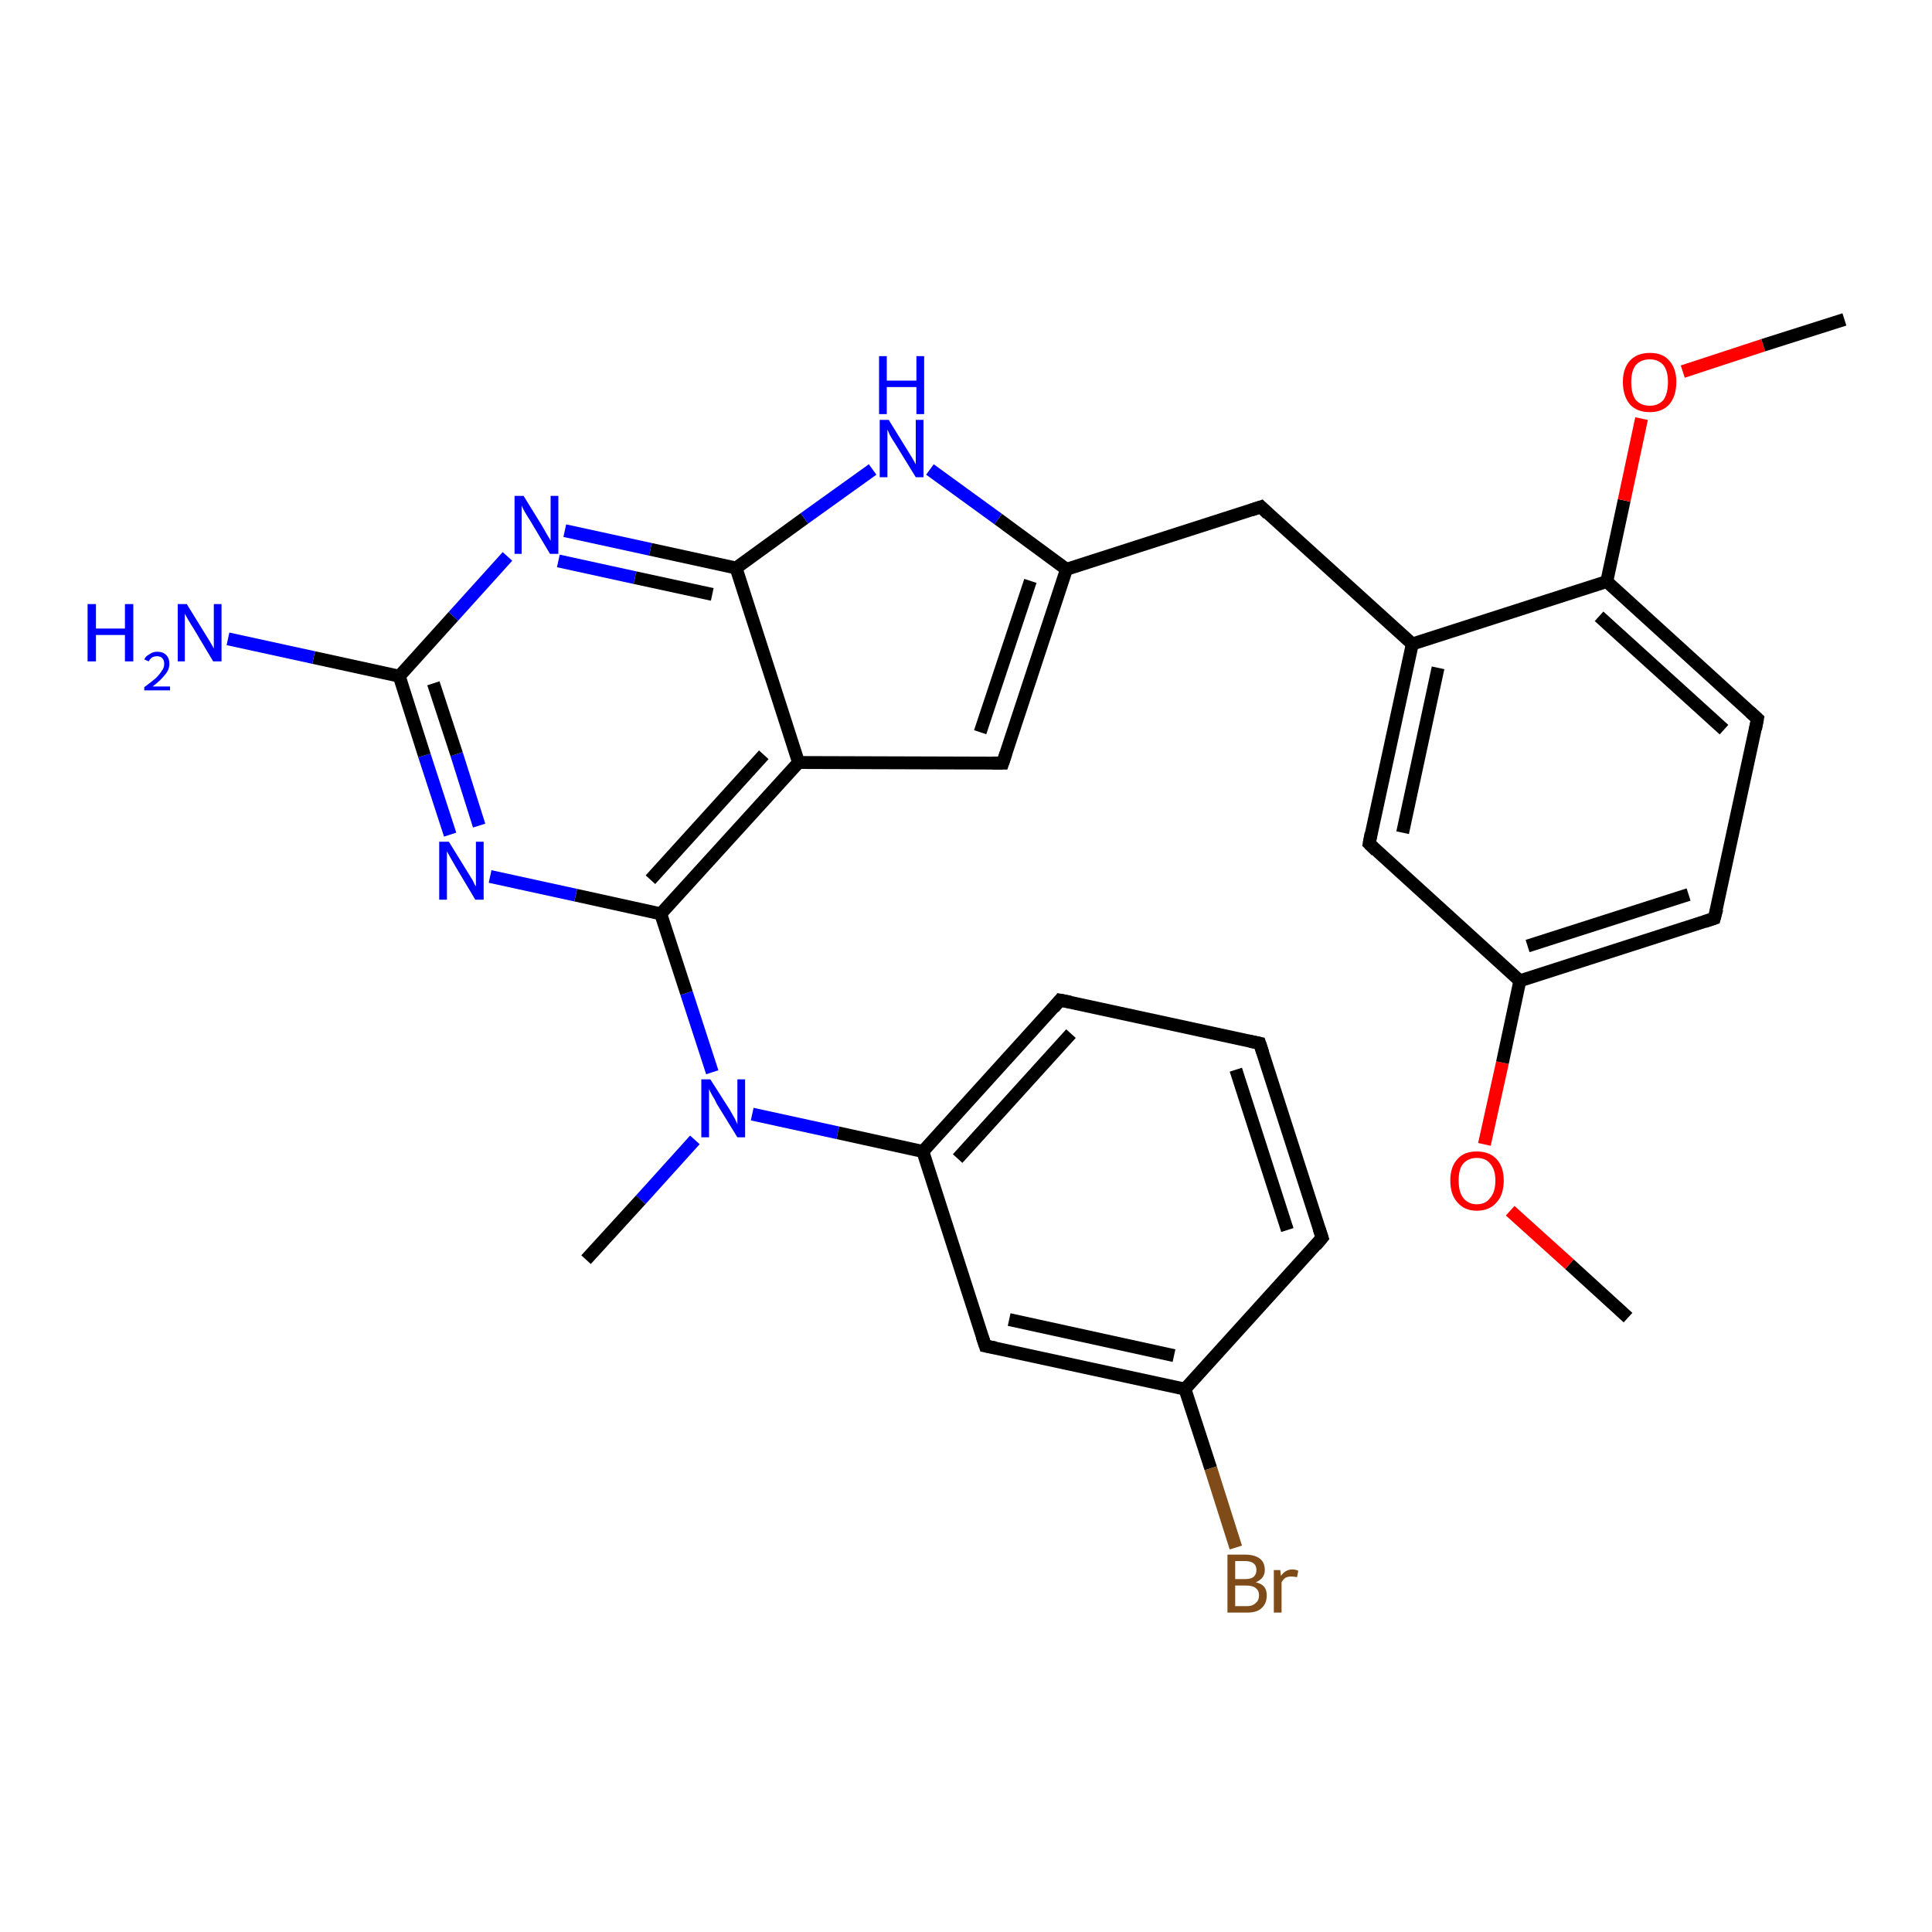 <?xml version='1.0' encoding='iso-8859-1'?>
<svg version='1.1' baseProfile='full'
              xmlns='http://www.w3.org/2000/svg'
                      xmlns:rdkit='http://www.rdkit.org/xml'
                      xmlns:xlink='http://www.w3.org/1999/xlink'
                  xml:space='preserve'
width='300px' height='300px' viewBox='0 0 300 300'>
<!-- END OF HEADER -->
<rect style='opacity:1.0;fill:#FFFFFF;stroke:none' width='300.0' height='300.0' x='0.0' y='0.0'> </rect>
<path class='bond-0 atom-0 atom-1' d='M 252.8,204.6 L 243.7,196.3' style='fill:none;fill-rule:evenodd;stroke:#000000;stroke-width:2.0px;stroke-linecap:butt;stroke-linejoin:miter;stroke-opacity:1' />
<path class='bond-0 atom-0 atom-1' d='M 243.7,196.3 L 234.5,188.0' style='fill:none;fill-rule:evenodd;stroke:#FF0000;stroke-width:2.0px;stroke-linecap:butt;stroke-linejoin:miter;stroke-opacity:1' />
<path class='bond-1 atom-1 atom-2' d='M 230.5,177.7 L 233.3,165.0' style='fill:none;fill-rule:evenodd;stroke:#FF0000;stroke-width:2.0px;stroke-linecap:butt;stroke-linejoin:miter;stroke-opacity:1' />
<path class='bond-1 atom-1 atom-2' d='M 233.3,165.0 L 236.0,152.3' style='fill:none;fill-rule:evenodd;stroke:#000000;stroke-width:2.0px;stroke-linecap:butt;stroke-linejoin:miter;stroke-opacity:1' />
<path class='bond-2 atom-2 atom-3' d='M 236.0,152.3 L 266.2,142.6' style='fill:none;fill-rule:evenodd;stroke:#000000;stroke-width:2.0px;stroke-linecap:butt;stroke-linejoin:miter;stroke-opacity:1' />
<path class='bond-2 atom-2 atom-3' d='M 237.2,146.9 L 262.2,138.9' style='fill:none;fill-rule:evenodd;stroke:#000000;stroke-width:2.0px;stroke-linecap:butt;stroke-linejoin:miter;stroke-opacity:1' />
<path class='bond-3 atom-3 atom-4' d='M 266.2,142.6 L 272.9,111.6' style='fill:none;fill-rule:evenodd;stroke:#000000;stroke-width:2.0px;stroke-linecap:butt;stroke-linejoin:miter;stroke-opacity:1' />
<path class='bond-4 atom-4 atom-5' d='M 272.9,111.6 L 249.5,90.3' style='fill:none;fill-rule:evenodd;stroke:#000000;stroke-width:2.0px;stroke-linecap:butt;stroke-linejoin:miter;stroke-opacity:1' />
<path class='bond-4 atom-4 atom-5' d='M 267.7,113.3 L 248.3,95.7' style='fill:none;fill-rule:evenodd;stroke:#000000;stroke-width:2.0px;stroke-linecap:butt;stroke-linejoin:miter;stroke-opacity:1' />
<path class='bond-5 atom-5 atom-6' d='M 249.5,90.3 L 252.2,77.7' style='fill:none;fill-rule:evenodd;stroke:#000000;stroke-width:2.0px;stroke-linecap:butt;stroke-linejoin:miter;stroke-opacity:1' />
<path class='bond-5 atom-5 atom-6' d='M 252.2,77.7 L 254.9,65.0' style='fill:none;fill-rule:evenodd;stroke:#FF0000;stroke-width:2.0px;stroke-linecap:butt;stroke-linejoin:miter;stroke-opacity:1' />
<path class='bond-6 atom-6 atom-7' d='M 261.3,57.7 L 273.8,53.6' style='fill:none;fill-rule:evenodd;stroke:#FF0000;stroke-width:2.0px;stroke-linecap:butt;stroke-linejoin:miter;stroke-opacity:1' />
<path class='bond-6 atom-6 atom-7' d='M 273.8,53.6 L 286.4,49.6' style='fill:none;fill-rule:evenodd;stroke:#000000;stroke-width:2.0px;stroke-linecap:butt;stroke-linejoin:miter;stroke-opacity:1' />
<path class='bond-7 atom-5 atom-8' d='M 249.5,90.3 L 219.3,100.0' style='fill:none;fill-rule:evenodd;stroke:#000000;stroke-width:2.0px;stroke-linecap:butt;stroke-linejoin:miter;stroke-opacity:1' />
<path class='bond-8 atom-8 atom-9' d='M 219.3,100.0 L 195.8,78.7' style='fill:none;fill-rule:evenodd;stroke:#000000;stroke-width:2.0px;stroke-linecap:butt;stroke-linejoin:miter;stroke-opacity:1' />
<path class='bond-9 atom-9 atom-10' d='M 195.8,78.7 L 165.6,88.4' style='fill:none;fill-rule:evenodd;stroke:#000000;stroke-width:2.0px;stroke-linecap:butt;stroke-linejoin:miter;stroke-opacity:1' />
<path class='bond-10 atom-10 atom-11' d='M 165.6,88.4 L 155.7,118.5' style='fill:none;fill-rule:evenodd;stroke:#000000;stroke-width:2.0px;stroke-linecap:butt;stroke-linejoin:miter;stroke-opacity:1' />
<path class='bond-10 atom-10 atom-11' d='M 160.0,90.2 L 152.2,113.7' style='fill:none;fill-rule:evenodd;stroke:#000000;stroke-width:2.0px;stroke-linecap:butt;stroke-linejoin:miter;stroke-opacity:1' />
<path class='bond-11 atom-11 atom-12' d='M 155.7,118.5 L 124.0,118.4' style='fill:none;fill-rule:evenodd;stroke:#000000;stroke-width:2.0px;stroke-linecap:butt;stroke-linejoin:miter;stroke-opacity:1' />
<path class='bond-12 atom-12 atom-13' d='M 124.0,118.4 L 102.6,141.9' style='fill:none;fill-rule:evenodd;stroke:#000000;stroke-width:2.0px;stroke-linecap:butt;stroke-linejoin:miter;stroke-opacity:1' />
<path class='bond-12 atom-12 atom-13' d='M 118.6,117.2 L 101.0,136.6' style='fill:none;fill-rule:evenodd;stroke:#000000;stroke-width:2.0px;stroke-linecap:butt;stroke-linejoin:miter;stroke-opacity:1' />
<path class='bond-13 atom-13 atom-14' d='M 102.6,141.9 L 89.4,139.0' style='fill:none;fill-rule:evenodd;stroke:#000000;stroke-width:2.0px;stroke-linecap:butt;stroke-linejoin:miter;stroke-opacity:1' />
<path class='bond-13 atom-13 atom-14' d='M 89.4,139.0 L 76.1,136.1' style='fill:none;fill-rule:evenodd;stroke:#0000FF;stroke-width:2.0px;stroke-linecap:butt;stroke-linejoin:miter;stroke-opacity:1' />
<path class='bond-14 atom-14 atom-15' d='M 69.9,129.6 L 65.9,117.3' style='fill:none;fill-rule:evenodd;stroke:#0000FF;stroke-width:2.0px;stroke-linecap:butt;stroke-linejoin:miter;stroke-opacity:1' />
<path class='bond-14 atom-14 atom-15' d='M 65.9,117.3 L 62.0,105.0' style='fill:none;fill-rule:evenodd;stroke:#000000;stroke-width:2.0px;stroke-linecap:butt;stroke-linejoin:miter;stroke-opacity:1' />
<path class='bond-14 atom-14 atom-15' d='M 74.4,128.2 L 70.9,117.1' style='fill:none;fill-rule:evenodd;stroke:#0000FF;stroke-width:2.0px;stroke-linecap:butt;stroke-linejoin:miter;stroke-opacity:1' />
<path class='bond-14 atom-14 atom-15' d='M 70.9,117.1 L 67.3,106.1' style='fill:none;fill-rule:evenodd;stroke:#000000;stroke-width:2.0px;stroke-linecap:butt;stroke-linejoin:miter;stroke-opacity:1' />
<path class='bond-15 atom-15 atom-16' d='M 62.0,105.0 L 48.7,102.1' style='fill:none;fill-rule:evenodd;stroke:#000000;stroke-width:2.0px;stroke-linecap:butt;stroke-linejoin:miter;stroke-opacity:1' />
<path class='bond-15 atom-15 atom-16' d='M 48.7,102.1 L 35.4,99.2' style='fill:none;fill-rule:evenodd;stroke:#0000FF;stroke-width:2.0px;stroke-linecap:butt;stroke-linejoin:miter;stroke-opacity:1' />
<path class='bond-16 atom-15 atom-17' d='M 62.0,105.0 L 70.4,95.7' style='fill:none;fill-rule:evenodd;stroke:#000000;stroke-width:2.0px;stroke-linecap:butt;stroke-linejoin:miter;stroke-opacity:1' />
<path class='bond-16 atom-15 atom-17' d='M 70.4,95.7 L 78.8,86.4' style='fill:none;fill-rule:evenodd;stroke:#0000FF;stroke-width:2.0px;stroke-linecap:butt;stroke-linejoin:miter;stroke-opacity:1' />
<path class='bond-17 atom-17 atom-18' d='M 87.7,82.4 L 101.0,85.3' style='fill:none;fill-rule:evenodd;stroke:#0000FF;stroke-width:2.0px;stroke-linecap:butt;stroke-linejoin:miter;stroke-opacity:1' />
<path class='bond-17 atom-17 atom-18' d='M 101.0,85.3 L 114.3,88.2' style='fill:none;fill-rule:evenodd;stroke:#000000;stroke-width:2.0px;stroke-linecap:butt;stroke-linejoin:miter;stroke-opacity:1' />
<path class='bond-17 atom-17 atom-18' d='M 86.7,87.1 L 98.6,89.7' style='fill:none;fill-rule:evenodd;stroke:#0000FF;stroke-width:2.0px;stroke-linecap:butt;stroke-linejoin:miter;stroke-opacity:1' />
<path class='bond-17 atom-17 atom-18' d='M 98.6,89.7 L 110.6,92.3' style='fill:none;fill-rule:evenodd;stroke:#000000;stroke-width:2.0px;stroke-linecap:butt;stroke-linejoin:miter;stroke-opacity:1' />
<path class='bond-18 atom-18 atom-19' d='M 114.3,88.2 L 124.9,80.5' style='fill:none;fill-rule:evenodd;stroke:#000000;stroke-width:2.0px;stroke-linecap:butt;stroke-linejoin:miter;stroke-opacity:1' />
<path class='bond-18 atom-18 atom-19' d='M 124.9,80.5 L 135.5,72.9' style='fill:none;fill-rule:evenodd;stroke:#0000FF;stroke-width:2.0px;stroke-linecap:butt;stroke-linejoin:miter;stroke-opacity:1' />
<path class='bond-19 atom-13 atom-20' d='M 102.6,141.9 L 106.6,154.2' style='fill:none;fill-rule:evenodd;stroke:#000000;stroke-width:2.0px;stroke-linecap:butt;stroke-linejoin:miter;stroke-opacity:1' />
<path class='bond-19 atom-13 atom-20' d='M 106.6,154.2 L 110.6,166.5' style='fill:none;fill-rule:evenodd;stroke:#0000FF;stroke-width:2.0px;stroke-linecap:butt;stroke-linejoin:miter;stroke-opacity:1' />
<path class='bond-20 atom-20 atom-21' d='M 107.9,177.0 L 99.5,186.3' style='fill:none;fill-rule:evenodd;stroke:#0000FF;stroke-width:2.0px;stroke-linecap:butt;stroke-linejoin:miter;stroke-opacity:1' />
<path class='bond-20 atom-20 atom-21' d='M 99.5,186.3 L 91.0,195.6' style='fill:none;fill-rule:evenodd;stroke:#000000;stroke-width:2.0px;stroke-linecap:butt;stroke-linejoin:miter;stroke-opacity:1' />
<path class='bond-21 atom-20 atom-22' d='M 116.8,173.0 L 130.1,175.9' style='fill:none;fill-rule:evenodd;stroke:#0000FF;stroke-width:2.0px;stroke-linecap:butt;stroke-linejoin:miter;stroke-opacity:1' />
<path class='bond-21 atom-20 atom-22' d='M 130.1,175.9 L 143.3,178.8' style='fill:none;fill-rule:evenodd;stroke:#000000;stroke-width:2.0px;stroke-linecap:butt;stroke-linejoin:miter;stroke-opacity:1' />
<path class='bond-22 atom-22 atom-23' d='M 143.3,178.8 L 164.6,155.3' style='fill:none;fill-rule:evenodd;stroke:#000000;stroke-width:2.0px;stroke-linecap:butt;stroke-linejoin:miter;stroke-opacity:1' />
<path class='bond-22 atom-22 atom-23' d='M 148.7,179.9 L 166.3,160.5' style='fill:none;fill-rule:evenodd;stroke:#000000;stroke-width:2.0px;stroke-linecap:butt;stroke-linejoin:miter;stroke-opacity:1' />
<path class='bond-23 atom-23 atom-24' d='M 164.6,155.3 L 195.6,162.0' style='fill:none;fill-rule:evenodd;stroke:#000000;stroke-width:2.0px;stroke-linecap:butt;stroke-linejoin:miter;stroke-opacity:1' />
<path class='bond-24 atom-24 atom-25' d='M 195.6,162.0 L 205.3,192.2' style='fill:none;fill-rule:evenodd;stroke:#000000;stroke-width:2.0px;stroke-linecap:butt;stroke-linejoin:miter;stroke-opacity:1' />
<path class='bond-24 atom-24 atom-25' d='M 191.9,166.1 L 199.9,191.0' style='fill:none;fill-rule:evenodd;stroke:#000000;stroke-width:2.0px;stroke-linecap:butt;stroke-linejoin:miter;stroke-opacity:1' />
<path class='bond-25 atom-25 atom-26' d='M 205.3,192.2 L 184.0,215.7' style='fill:none;fill-rule:evenodd;stroke:#000000;stroke-width:2.0px;stroke-linecap:butt;stroke-linejoin:miter;stroke-opacity:1' />
<path class='bond-26 atom-26 atom-27' d='M 184.0,215.7 L 188.0,228.0' style='fill:none;fill-rule:evenodd;stroke:#000000;stroke-width:2.0px;stroke-linecap:butt;stroke-linejoin:miter;stroke-opacity:1' />
<path class='bond-26 atom-26 atom-27' d='M 188.0,228.0 L 191.9,240.3' style='fill:none;fill-rule:evenodd;stroke:#7F4C19;stroke-width:2.0px;stroke-linecap:butt;stroke-linejoin:miter;stroke-opacity:1' />
<path class='bond-27 atom-26 atom-28' d='M 184.0,215.7 L 153.0,209.0' style='fill:none;fill-rule:evenodd;stroke:#000000;stroke-width:2.0px;stroke-linecap:butt;stroke-linejoin:miter;stroke-opacity:1' />
<path class='bond-27 atom-26 atom-28' d='M 182.3,210.5 L 156.7,204.9' style='fill:none;fill-rule:evenodd;stroke:#000000;stroke-width:2.0px;stroke-linecap:butt;stroke-linejoin:miter;stroke-opacity:1' />
<path class='bond-28 atom-8 atom-29' d='M 219.3,100.0 L 212.6,131.0' style='fill:none;fill-rule:evenodd;stroke:#000000;stroke-width:2.0px;stroke-linecap:butt;stroke-linejoin:miter;stroke-opacity:1' />
<path class='bond-28 atom-8 atom-29' d='M 223.3,103.7 L 217.8,129.3' style='fill:none;fill-rule:evenodd;stroke:#000000;stroke-width:2.0px;stroke-linecap:butt;stroke-linejoin:miter;stroke-opacity:1' />
<path class='bond-29 atom-29 atom-2' d='M 212.6,131.0 L 236.0,152.3' style='fill:none;fill-rule:evenodd;stroke:#000000;stroke-width:2.0px;stroke-linecap:butt;stroke-linejoin:miter;stroke-opacity:1' />
<path class='bond-30 atom-19 atom-10' d='M 144.4,72.9 L 155.0,80.6' style='fill:none;fill-rule:evenodd;stroke:#0000FF;stroke-width:2.0px;stroke-linecap:butt;stroke-linejoin:miter;stroke-opacity:1' />
<path class='bond-30 atom-19 atom-10' d='M 155.0,80.6 L 165.6,88.4' style='fill:none;fill-rule:evenodd;stroke:#000000;stroke-width:2.0px;stroke-linecap:butt;stroke-linejoin:miter;stroke-opacity:1' />
<path class='bond-31 atom-28 atom-22' d='M 153.0,209.0 L 143.3,178.8' style='fill:none;fill-rule:evenodd;stroke:#000000;stroke-width:2.0px;stroke-linecap:butt;stroke-linejoin:miter;stroke-opacity:1' />
<path class='bond-32 atom-18 atom-12' d='M 114.3,88.2 L 124.0,118.4' style='fill:none;fill-rule:evenodd;stroke:#000000;stroke-width:2.0px;stroke-linecap:butt;stroke-linejoin:miter;stroke-opacity:1' />
<path d='M 264.7,143.1 L 266.2,142.6 L 266.6,141.1' style='fill:none;stroke:#000000;stroke-width:2.0px;stroke-linecap:butt;stroke-linejoin:miter;stroke-opacity:1;' />
<path d='M 272.6,113.2 L 272.9,111.6 L 271.8,110.6' style='fill:none;stroke:#000000;stroke-width:2.0px;stroke-linecap:butt;stroke-linejoin:miter;stroke-opacity:1;' />
<path d='M 196.9,79.8 L 195.8,78.7 L 194.3,79.2' style='fill:none;stroke:#000000;stroke-width:2.0px;stroke-linecap:butt;stroke-linejoin:miter;stroke-opacity:1;' />
<path d='M 156.2,117.0 L 155.7,118.5 L 154.1,118.5' style='fill:none;stroke:#000000;stroke-width:2.0px;stroke-linecap:butt;stroke-linejoin:miter;stroke-opacity:1;' />
<path d='M 163.6,156.5 L 164.6,155.3 L 166.2,155.6' style='fill:none;stroke:#000000;stroke-width:2.0px;stroke-linecap:butt;stroke-linejoin:miter;stroke-opacity:1;' />
<path d='M 194.1,161.7 L 195.6,162.0 L 196.1,163.5' style='fill:none;stroke:#000000;stroke-width:2.0px;stroke-linecap:butt;stroke-linejoin:miter;stroke-opacity:1;' />
<path d='M 204.8,190.7 L 205.3,192.2 L 204.3,193.4' style='fill:none;stroke:#000000;stroke-width:2.0px;stroke-linecap:butt;stroke-linejoin:miter;stroke-opacity:1;' />
<path d='M 154.6,209.3 L 153.0,209.0 L 152.5,207.5' style='fill:none;stroke:#000000;stroke-width:2.0px;stroke-linecap:butt;stroke-linejoin:miter;stroke-opacity:1;' />
<path d='M 212.9,129.4 L 212.6,131.0 L 213.7,132.1' style='fill:none;stroke:#000000;stroke-width:2.0px;stroke-linecap:butt;stroke-linejoin:miter;stroke-opacity:1;' />
<path class='atom-1' d='M 225.2 183.3
Q 225.2 181.2, 226.3 180.0
Q 227.3 178.8, 229.3 178.8
Q 231.3 178.8, 232.4 180.0
Q 233.5 181.2, 233.5 183.3
Q 233.5 185.5, 232.4 186.7
Q 231.3 188.0, 229.3 188.0
Q 227.4 188.0, 226.3 186.7
Q 225.2 185.5, 225.2 183.3
M 229.3 187.0
Q 230.7 187.0, 231.4 186.0
Q 232.2 185.1, 232.2 183.3
Q 232.2 181.6, 231.4 180.7
Q 230.7 179.8, 229.3 179.8
Q 228.0 179.8, 227.2 180.7
Q 226.5 181.5, 226.5 183.3
Q 226.5 185.1, 227.2 186.0
Q 228.0 187.0, 229.3 187.0
' fill='#FF0000'/>
<path class='atom-6' d='M 252.0 59.3
Q 252.0 57.2, 253.1 56.0
Q 254.2 54.8, 256.2 54.8
Q 258.2 54.8, 259.2 56.0
Q 260.3 57.2, 260.3 59.3
Q 260.3 61.5, 259.2 62.8
Q 258.1 64.0, 256.2 64.0
Q 254.2 64.0, 253.1 62.8
Q 252.0 61.5, 252.0 59.3
M 256.2 63.0
Q 257.5 63.0, 258.3 62.1
Q 259.0 61.1, 259.0 59.3
Q 259.0 57.6, 258.3 56.7
Q 257.5 55.8, 256.2 55.8
Q 254.8 55.8, 254.0 56.7
Q 253.3 57.6, 253.3 59.3
Q 253.3 61.2, 254.0 62.1
Q 254.8 63.0, 256.2 63.0
' fill='#FF0000'/>
<path class='atom-14' d='M 69.7 130.7
L 72.6 135.4
Q 72.9 135.9, 73.4 136.7
Q 73.8 137.6, 73.9 137.6
L 73.9 130.7
L 75.1 130.7
L 75.1 139.7
L 73.8 139.7
L 70.7 134.5
Q 70.3 133.8, 69.9 133.1
Q 69.5 132.4, 69.4 132.2
L 69.4 139.7
L 68.2 139.7
L 68.2 130.7
L 69.7 130.7
' fill='#0000FF'/>
<path class='atom-16' d='M 13.6 93.8
L 14.9 93.8
L 14.9 97.6
L 19.4 97.6
L 19.4 93.8
L 20.7 93.8
L 20.7 102.7
L 19.4 102.7
L 19.4 98.6
L 14.9 98.6
L 14.9 102.7
L 13.6 102.7
L 13.6 93.8
' fill='#0000FF'/>
<path class='atom-16' d='M 22.4 102.4
Q 22.6 101.9, 23.2 101.6
Q 23.7 101.2, 24.4 101.2
Q 25.3 101.2, 25.8 101.7
Q 26.3 102.2, 26.3 103.1
Q 26.3 104.0, 25.6 104.8
Q 25.0 105.6, 23.7 106.6
L 26.4 106.6
L 26.4 107.2
L 22.4 107.2
L 22.4 106.7
Q 23.5 105.9, 24.2 105.3
Q 24.8 104.7, 25.1 104.2
Q 25.5 103.7, 25.5 103.1
Q 25.5 102.5, 25.2 102.2
Q 24.9 101.9, 24.4 101.9
Q 23.9 101.9, 23.6 102.1
Q 23.3 102.3, 23.1 102.7
L 22.4 102.4
' fill='#0000FF'/>
<path class='atom-16' d='M 29.0 93.8
L 31.9 98.5
Q 32.2 99.0, 32.7 99.8
Q 33.2 100.7, 33.2 100.7
L 33.2 93.8
L 34.4 93.8
L 34.4 102.7
L 33.1 102.7
L 30.0 97.5
Q 29.6 96.9, 29.2 96.2
Q 28.8 95.5, 28.7 95.3
L 28.7 102.7
L 27.6 102.7
L 27.6 93.8
L 29.0 93.8
' fill='#0000FF'/>
<path class='atom-17' d='M 81.3 77.0
L 84.2 81.7
Q 84.5 82.2, 85.0 83.1
Q 85.5 83.9, 85.5 84.0
L 85.5 77.0
L 86.7 77.0
L 86.7 86.0
L 85.4 86.0
L 82.3 80.8
Q 81.9 80.2, 81.5 79.5
Q 81.1 78.8, 81.0 78.5
L 81.0 86.0
L 79.9 86.0
L 79.9 77.0
L 81.3 77.0
' fill='#0000FF'/>
<path class='atom-19' d='M 138.0 65.2
L 140.9 69.9
Q 141.2 70.4, 141.7 71.2
Q 142.2 72.1, 142.2 72.1
L 142.2 65.2
L 143.4 65.2
L 143.4 74.1
L 142.2 74.1
L 139.0 68.9
Q 138.6 68.3, 138.2 67.6
Q 137.9 66.9, 137.8 66.7
L 137.8 74.1
L 136.6 74.1
L 136.6 65.2
L 138.0 65.2
' fill='#0000FF'/>
<path class='atom-19' d='M 136.5 55.3
L 137.7 55.3
L 137.7 59.1
L 142.3 59.1
L 142.3 55.3
L 143.5 55.3
L 143.5 64.3
L 142.3 64.3
L 142.3 60.1
L 137.7 60.1
L 137.7 64.3
L 136.5 64.3
L 136.5 55.3
' fill='#0000FF'/>
<path class='atom-20' d='M 110.3 167.6
L 113.3 172.3
Q 113.6 172.8, 114.1 173.7
Q 114.5 174.5, 114.5 174.6
L 114.5 167.6
L 115.7 167.6
L 115.7 176.6
L 114.5 176.6
L 111.3 171.4
Q 111.0 170.7, 110.6 170.1
Q 110.2 169.4, 110.1 169.1
L 110.1 176.6
L 108.9 176.6
L 108.9 167.6
L 110.3 167.6
' fill='#0000FF'/>
<path class='atom-27' d='M 195.0 245.7
Q 195.9 245.9, 196.3 246.4
Q 196.7 246.9, 196.7 247.7
Q 196.7 249.0, 195.9 249.7
Q 195.2 250.4, 193.7 250.4
L 190.6 250.4
L 190.6 241.4
L 193.3 241.4
Q 194.8 241.4, 195.6 242.0
Q 196.4 242.6, 196.4 243.8
Q 196.4 245.1, 195.0 245.7
M 191.8 242.4
L 191.8 245.2
L 193.3 245.2
Q 194.2 245.2, 194.6 244.9
Q 195.1 244.5, 195.1 243.8
Q 195.1 242.4, 193.3 242.4
L 191.8 242.4
M 193.7 249.4
Q 194.5 249.4, 195.0 248.9
Q 195.5 248.5, 195.5 247.7
Q 195.5 247.0, 195.0 246.6
Q 194.5 246.2, 193.5 246.2
L 191.8 246.2
L 191.8 249.4
L 193.7 249.4
' fill='#7F4C19'/>
<path class='atom-27' d='M 198.8 243.8
L 198.9 244.7
Q 199.6 243.7, 200.7 243.7
Q 201.1 243.7, 201.6 243.9
L 201.4 244.9
Q 200.8 244.8, 200.5 244.8
Q 200.0 244.8, 199.6 245.0
Q 199.3 245.2, 199.0 245.7
L 199.0 250.4
L 197.8 250.4
L 197.8 243.8
L 198.8 243.8
' fill='#7F4C19'/>
</svg>
